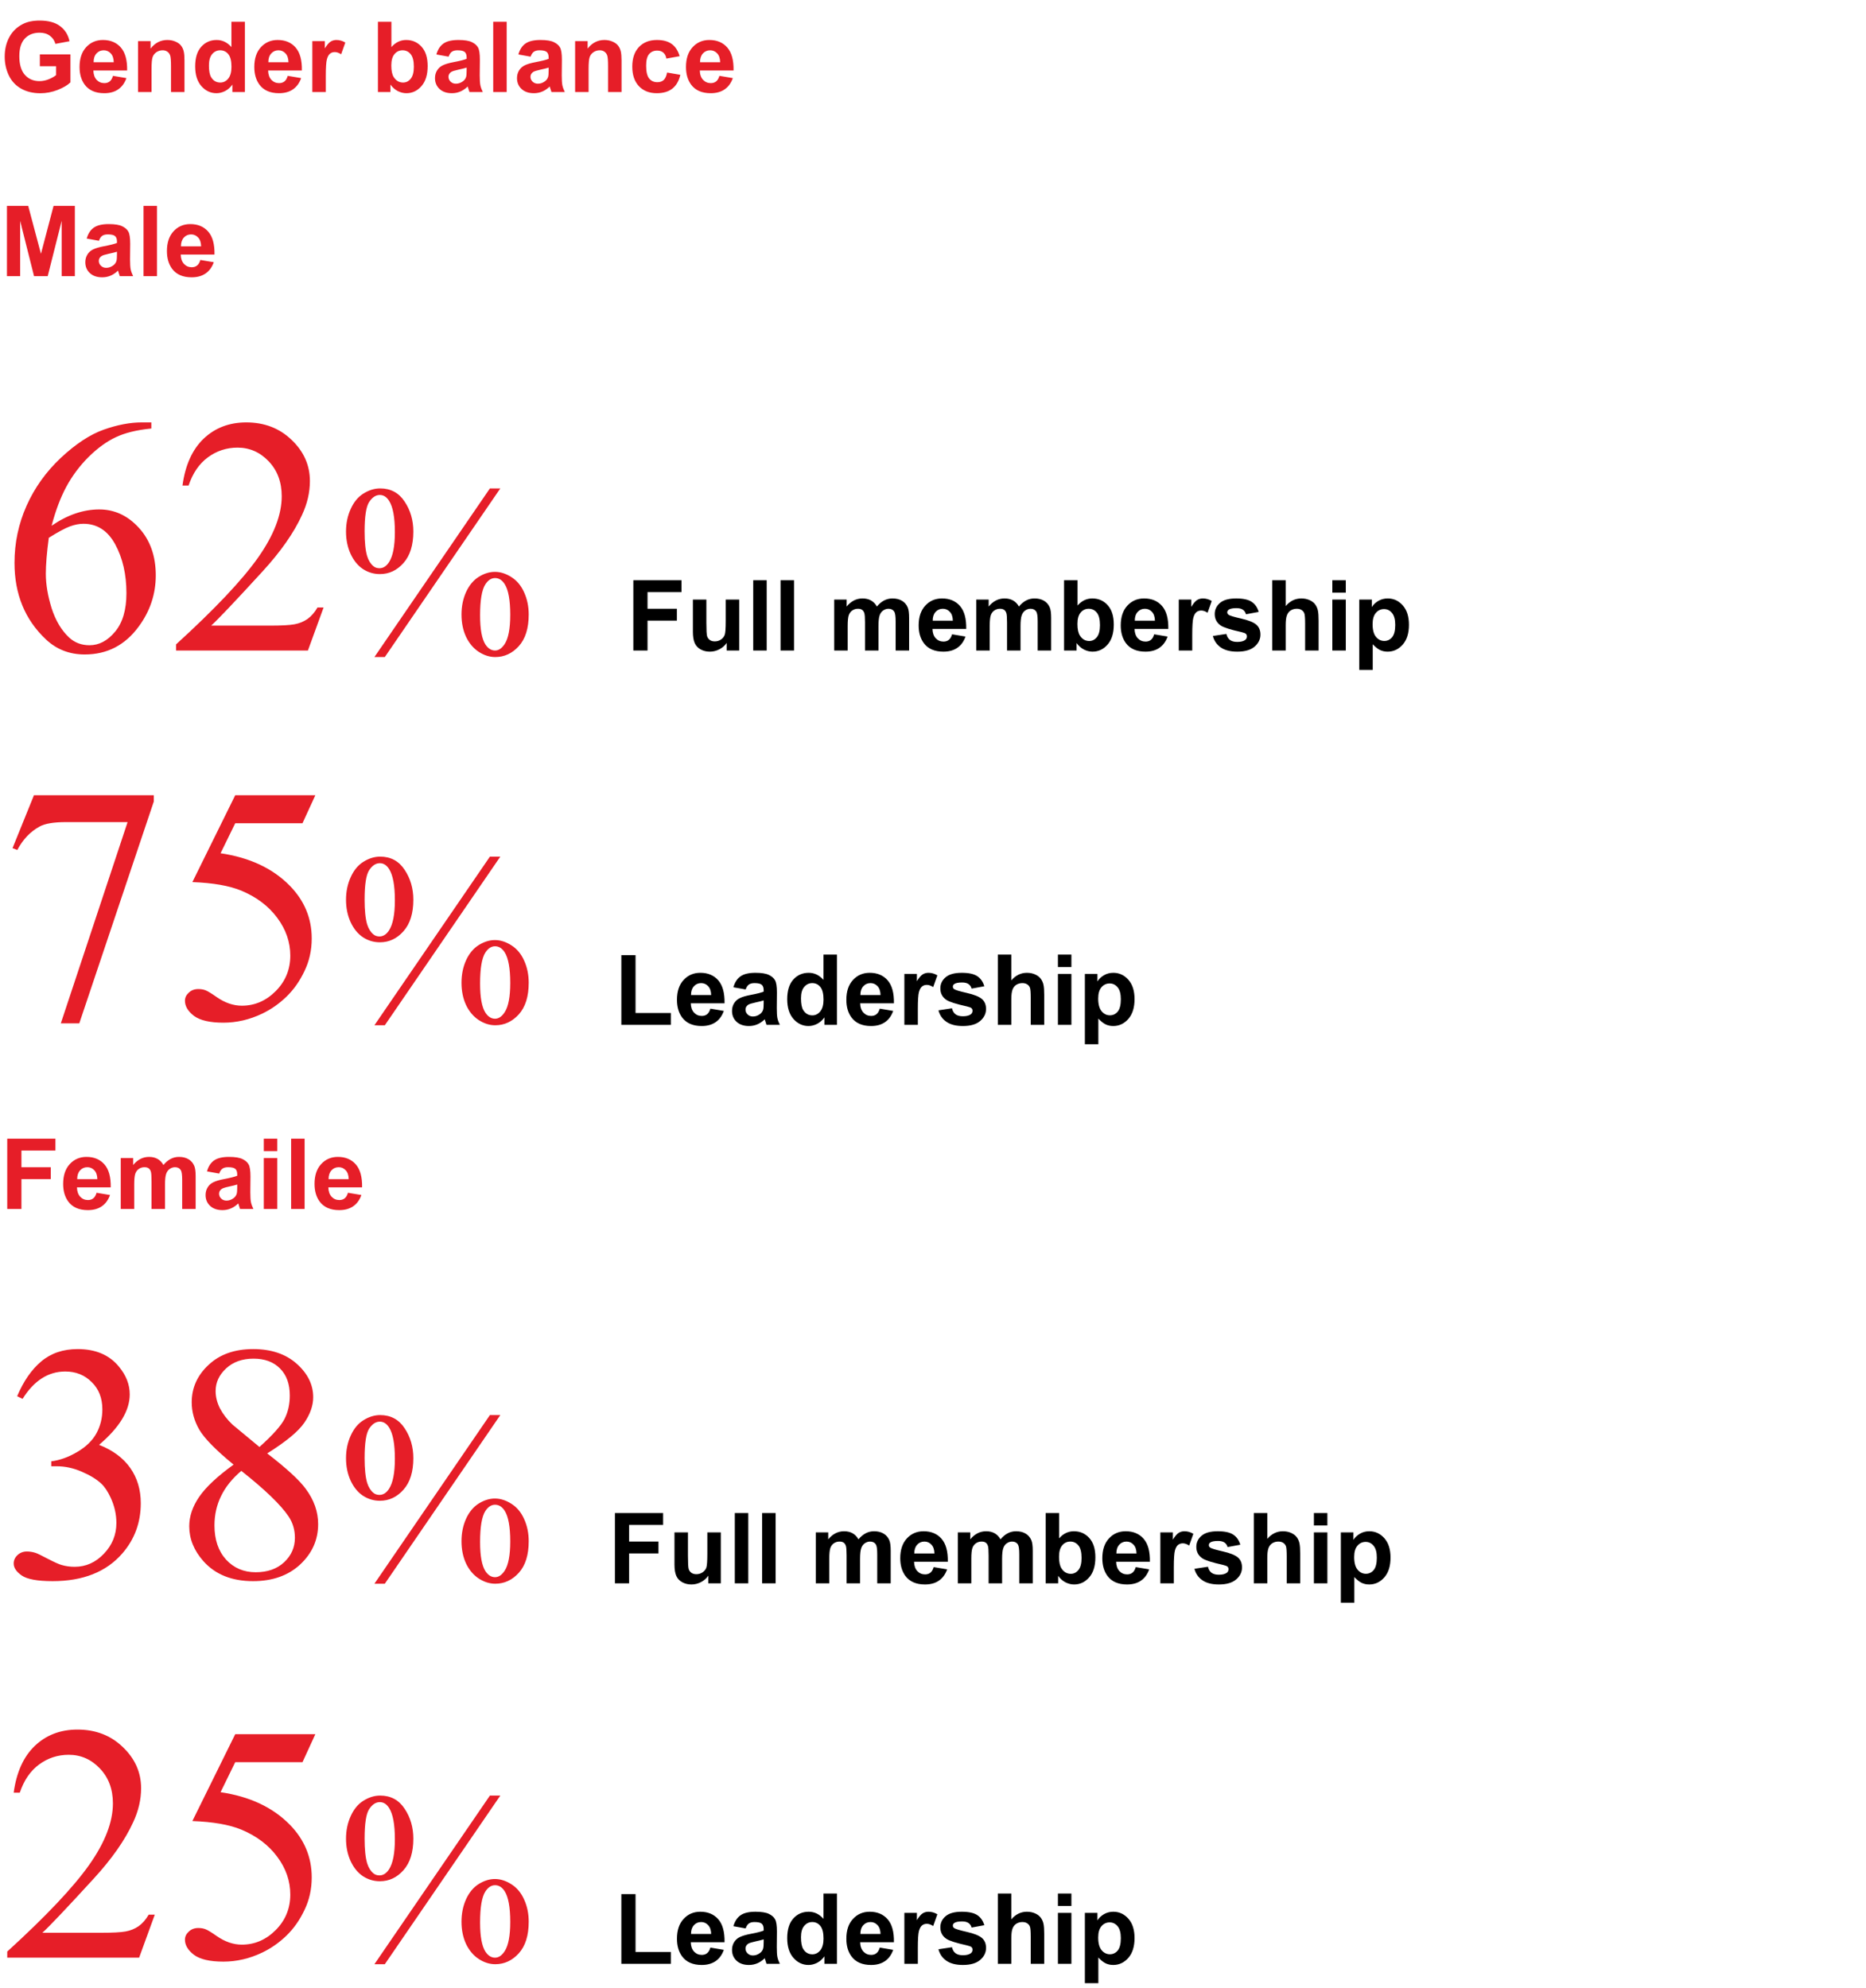 <svg width="304" height="324" viewBox="0 0 304 324" fill="none" xmlns="http://www.w3.org/2000/svg">
<path d="M6.492 10.789V8.859H11.477V13.422C10.992 13.891 10.289 14.305 9.367 14.664C8.451 15.018 7.521 15.195 6.578 15.195C5.38 15.195 4.336 14.945 3.445 14.445C2.555 13.94 1.885 13.221 1.438 12.289C0.99 11.352 0.766 10.333 0.766 9.234C0.766 8.042 1.016 6.982 1.516 6.055C2.016 5.128 2.747 4.417 3.711 3.922C4.445 3.542 5.359 3.352 6.453 3.352C7.875 3.352 8.984 3.651 9.781 4.25C10.583 4.844 11.099 5.667 11.328 6.719L9.031 7.148C8.87 6.586 8.565 6.143 8.117 5.82C7.674 5.492 7.12 5.328 6.453 5.328C5.443 5.328 4.638 5.648 4.039 6.289C3.445 6.93 3.148 7.88 3.148 9.141C3.148 10.5 3.451 11.521 4.055 12.203C4.659 12.88 5.451 13.219 6.43 13.219C6.914 13.219 7.398 13.125 7.883 12.938C8.372 12.745 8.792 12.513 9.141 12.242V10.789H6.492ZM18.406 12.359L20.594 12.727C20.312 13.529 19.867 14.141 19.258 14.562C18.654 14.979 17.896 15.188 16.984 15.188C15.542 15.188 14.474 14.716 13.781 13.773C13.234 13.018 12.961 12.065 12.961 10.914C12.961 9.539 13.32 8.464 14.039 7.688C14.758 6.906 15.667 6.516 16.766 6.516C18 6.516 18.974 6.924 19.688 7.742C20.401 8.555 20.742 9.802 20.711 11.484H15.211C15.227 12.135 15.404 12.643 15.742 13.008C16.081 13.367 16.503 13.547 17.008 13.547C17.352 13.547 17.641 13.453 17.875 13.266C18.109 13.078 18.287 12.776 18.406 12.359ZM18.531 10.141C18.516 9.505 18.352 9.023 18.039 8.695C17.727 8.362 17.346 8.195 16.898 8.195C16.419 8.195 16.023 8.37 15.711 8.719C15.398 9.068 15.245 9.542 15.25 10.141H18.531ZM30.055 15H27.859V10.766C27.859 9.87 27.812 9.292 27.719 9.031C27.625 8.766 27.471 8.56 27.258 8.414C27.049 8.268 26.797 8.195 26.5 8.195C26.12 8.195 25.779 8.299 25.477 8.508C25.174 8.716 24.966 8.992 24.852 9.336C24.742 9.68 24.688 10.315 24.688 11.242V15H22.492V6.703H24.531V7.922C25.255 6.984 26.167 6.516 27.266 6.516C27.75 6.516 28.193 6.604 28.594 6.781C28.995 6.953 29.297 7.174 29.5 7.445C29.708 7.716 29.852 8.023 29.93 8.367C30.013 8.711 30.055 9.203 30.055 9.844V15ZM39.898 15H37.859V13.781C37.521 14.255 37.12 14.609 36.656 14.844C36.198 15.073 35.734 15.188 35.266 15.188C34.312 15.188 33.495 14.805 32.812 14.039C32.135 13.268 31.797 12.195 31.797 10.82C31.797 9.414 32.128 8.346 32.789 7.617C33.45 6.883 34.286 6.516 35.297 6.516C36.224 6.516 37.026 6.901 37.703 7.672V3.547H39.898V15ZM34.039 10.672C34.039 11.557 34.161 12.198 34.406 12.594C34.76 13.167 35.255 13.453 35.891 13.453C36.396 13.453 36.825 13.24 37.18 12.812C37.534 12.38 37.711 11.737 37.711 10.883C37.711 9.93 37.539 9.245 37.195 8.828C36.852 8.406 36.411 8.195 35.875 8.195C35.354 8.195 34.917 8.404 34.562 8.82C34.214 9.232 34.039 9.849 34.039 10.672ZM46.875 12.359L49.062 12.727C48.781 13.529 48.336 14.141 47.727 14.562C47.122 14.979 46.365 15.188 45.453 15.188C44.01 15.188 42.943 14.716 42.25 13.773C41.703 13.018 41.43 12.065 41.43 10.914C41.43 9.539 41.789 8.464 42.508 7.688C43.227 6.906 44.135 6.516 45.234 6.516C46.469 6.516 47.443 6.924 48.156 7.742C48.87 8.555 49.211 9.802 49.18 11.484H43.68C43.695 12.135 43.872 12.643 44.211 13.008C44.55 13.367 44.971 13.547 45.477 13.547C45.82 13.547 46.109 13.453 46.344 13.266C46.578 13.078 46.755 12.776 46.875 12.359ZM47 10.141C46.984 9.505 46.82 9.023 46.508 8.695C46.195 8.362 45.815 8.195 45.367 8.195C44.888 8.195 44.492 8.37 44.18 8.719C43.867 9.068 43.714 9.542 43.719 10.141H47ZM53.078 15H50.883V6.703H52.922V7.883C53.271 7.326 53.583 6.958 53.859 6.781C54.141 6.604 54.458 6.516 54.812 6.516C55.312 6.516 55.794 6.654 56.258 6.93L55.578 8.844C55.208 8.604 54.865 8.484 54.547 8.484C54.24 8.484 53.979 8.57 53.766 8.742C53.552 8.909 53.383 9.214 53.258 9.656C53.138 10.099 53.078 11.026 53.078 12.438V15ZM61.57 15V3.547H63.766V7.672C64.443 6.901 65.245 6.516 66.172 6.516C67.182 6.516 68.018 6.883 68.68 7.617C69.341 8.346 69.672 9.396 69.672 10.766C69.672 12.182 69.333 13.273 68.656 14.039C67.984 14.805 67.167 15.188 66.203 15.188C65.729 15.188 65.26 15.07 64.797 14.836C64.338 14.596 63.943 14.245 63.609 13.781V15H61.57ZM63.75 10.672C63.75 11.531 63.885 12.167 64.156 12.578C64.537 13.162 65.042 13.453 65.672 13.453C66.156 13.453 66.568 13.247 66.906 12.836C67.25 12.419 67.422 11.766 67.422 10.875C67.422 9.927 67.25 9.245 66.906 8.828C66.562 8.406 66.122 8.195 65.586 8.195C65.06 8.195 64.622 8.401 64.273 8.812C63.925 9.219 63.75 9.839 63.75 10.672ZM73.086 9.234L71.094 8.875C71.318 8.073 71.703 7.479 72.25 7.094C72.797 6.708 73.609 6.516 74.688 6.516C75.667 6.516 76.396 6.633 76.875 6.867C77.354 7.096 77.69 7.391 77.883 7.75C78.081 8.104 78.18 8.758 78.18 9.711L78.156 12.273C78.156 13.003 78.19 13.542 78.258 13.891C78.331 14.234 78.463 14.604 78.656 15H76.484C76.427 14.854 76.357 14.638 76.273 14.352C76.237 14.221 76.211 14.135 76.195 14.094C75.82 14.458 75.419 14.732 74.992 14.914C74.565 15.096 74.109 15.188 73.625 15.188C72.771 15.188 72.096 14.956 71.602 14.492C71.112 14.029 70.867 13.443 70.867 12.734C70.867 12.266 70.979 11.849 71.203 11.484C71.427 11.115 71.74 10.833 72.141 10.641C72.547 10.443 73.13 10.271 73.891 10.125C74.917 9.932 75.628 9.753 76.023 9.586V9.367C76.023 8.945 75.919 8.646 75.711 8.469C75.503 8.286 75.109 8.195 74.531 8.195C74.141 8.195 73.836 8.273 73.617 8.43C73.398 8.581 73.221 8.849 73.086 9.234ZM76.023 11.016C75.742 11.109 75.297 11.221 74.688 11.352C74.078 11.482 73.68 11.609 73.492 11.734C73.206 11.938 73.062 12.195 73.062 12.508C73.062 12.815 73.177 13.081 73.406 13.305C73.635 13.529 73.927 13.641 74.281 13.641C74.677 13.641 75.055 13.51 75.414 13.25C75.68 13.052 75.854 12.81 75.938 12.523C75.995 12.336 76.023 11.979 76.023 11.453V11.016ZM80.352 15V3.547H82.547V15H80.352ZM86.445 9.234L84.453 8.875C84.677 8.073 85.062 7.479 85.609 7.094C86.156 6.708 86.969 6.516 88.047 6.516C89.026 6.516 89.755 6.633 90.234 6.867C90.713 7.096 91.049 7.391 91.242 7.75C91.44 8.104 91.539 8.758 91.539 9.711L91.516 12.273C91.516 13.003 91.549 13.542 91.617 13.891C91.69 14.234 91.823 14.604 92.016 15H89.844C89.787 14.854 89.716 14.638 89.633 14.352C89.596 14.221 89.57 14.135 89.555 14.094C89.18 14.458 88.779 14.732 88.352 14.914C87.924 15.096 87.469 15.188 86.984 15.188C86.13 15.188 85.456 14.956 84.961 14.492C84.471 14.029 84.227 13.443 84.227 12.734C84.227 12.266 84.338 11.849 84.562 11.484C84.787 11.115 85.099 10.833 85.5 10.641C85.906 10.443 86.49 10.271 87.25 10.125C88.276 9.932 88.987 9.753 89.383 9.586V9.367C89.383 8.945 89.279 8.646 89.07 8.469C88.862 8.286 88.469 8.195 87.891 8.195C87.5 8.195 87.195 8.273 86.977 8.43C86.758 8.581 86.581 8.849 86.445 9.234ZM89.383 11.016C89.102 11.109 88.656 11.221 88.047 11.352C87.438 11.482 87.039 11.609 86.852 11.734C86.565 11.938 86.422 12.195 86.422 12.508C86.422 12.815 86.537 13.081 86.766 13.305C86.995 13.529 87.287 13.641 87.641 13.641C88.037 13.641 88.414 13.51 88.773 13.25C89.039 13.052 89.213 12.81 89.297 12.523C89.354 12.336 89.383 11.979 89.383 11.453V11.016ZM101.258 15H99.062V10.766C99.062 9.87 99.016 9.292 98.922 9.031C98.828 8.766 98.674 8.56 98.461 8.414C98.253 8.268 98 8.195 97.703 8.195C97.323 8.195 96.982 8.299 96.68 8.508C96.378 8.716 96.169 8.992 96.055 9.336C95.945 9.68 95.891 10.315 95.891 11.242V15H93.695V6.703H95.734V7.922C96.458 6.984 97.37 6.516 98.469 6.516C98.953 6.516 99.396 6.604 99.797 6.781C100.198 6.953 100.5 7.174 100.703 7.445C100.911 7.716 101.055 8.023 101.133 8.367C101.216 8.711 101.258 9.203 101.258 9.844V15ZM110.727 9.156L108.562 9.547C108.49 9.115 108.323 8.789 108.062 8.57C107.807 8.352 107.474 8.242 107.062 8.242C106.516 8.242 106.078 8.432 105.75 8.812C105.427 9.188 105.266 9.818 105.266 10.703C105.266 11.688 105.43 12.383 105.758 12.789C106.091 13.195 106.536 13.398 107.094 13.398C107.51 13.398 107.852 13.281 108.117 13.047C108.383 12.807 108.57 12.398 108.68 11.82L110.836 12.188C110.612 13.177 110.182 13.925 109.547 14.43C108.911 14.935 108.06 15.188 106.992 15.188C105.779 15.188 104.81 14.805 104.086 14.039C103.367 13.273 103.008 12.213 103.008 10.859C103.008 9.49 103.37 8.424 104.094 7.664C104.818 6.898 105.797 6.516 107.031 6.516C108.042 6.516 108.844 6.734 109.438 7.172C110.036 7.604 110.466 8.266 110.727 9.156ZM117.203 12.359L119.391 12.727C119.109 13.529 118.664 14.141 118.055 14.562C117.451 14.979 116.693 15.188 115.781 15.188C114.339 15.188 113.271 14.716 112.578 13.773C112.031 13.018 111.758 12.065 111.758 10.914C111.758 9.539 112.117 8.464 112.836 7.688C113.555 6.906 114.464 6.516 115.562 6.516C116.797 6.516 117.771 6.924 118.484 7.742C119.198 8.555 119.539 9.802 119.508 11.484H114.008C114.023 12.135 114.201 12.643 114.539 13.008C114.878 13.367 115.299 13.547 115.805 13.547C116.148 13.547 116.438 13.453 116.672 13.266C116.906 13.078 117.083 12.776 117.203 12.359ZM117.328 10.141C117.312 9.505 117.148 9.023 116.836 8.695C116.523 8.362 116.143 8.195 115.695 8.195C115.216 8.195 114.82 8.37 114.508 8.719C114.195 9.068 114.042 9.542 114.047 10.141H117.328Z" fill="#E61E28"/>
<path d="M1.133 45V33.547H4.594L6.672 41.359L8.727 33.547H12.195V45H10.047V35.984L7.773 45H5.547L3.281 35.984V45H1.133ZM16.117 39.234L14.125 38.875C14.349 38.073 14.734 37.479 15.281 37.094C15.828 36.708 16.641 36.516 17.719 36.516C18.698 36.516 19.427 36.633 19.906 36.867C20.385 37.096 20.721 37.391 20.914 37.75C21.112 38.104 21.211 38.758 21.211 39.711L21.188 42.273C21.188 43.003 21.221 43.542 21.289 43.891C21.362 44.234 21.495 44.604 21.688 45H19.516C19.458 44.854 19.388 44.638 19.305 44.352C19.268 44.221 19.242 44.135 19.227 44.094C18.852 44.458 18.451 44.732 18.023 44.914C17.596 45.096 17.141 45.188 16.656 45.188C15.802 45.188 15.128 44.956 14.633 44.492C14.143 44.029 13.898 43.443 13.898 42.734C13.898 42.266 14.01 41.849 14.234 41.484C14.458 41.115 14.771 40.833 15.172 40.641C15.578 40.443 16.162 40.271 16.922 40.125C17.948 39.932 18.659 39.753 19.055 39.586V39.367C19.055 38.945 18.951 38.646 18.742 38.469C18.534 38.286 18.141 38.195 17.562 38.195C17.172 38.195 16.867 38.273 16.648 38.43C16.43 38.581 16.253 38.849 16.117 39.234ZM19.055 41.016C18.773 41.109 18.328 41.221 17.719 41.352C17.109 41.482 16.711 41.609 16.523 41.734C16.237 41.938 16.094 42.195 16.094 42.508C16.094 42.815 16.208 43.081 16.438 43.305C16.667 43.529 16.958 43.641 17.312 43.641C17.708 43.641 18.086 43.51 18.445 43.25C18.711 43.052 18.885 42.81 18.969 42.523C19.026 42.336 19.055 41.979 19.055 41.453V41.016ZM23.383 45V33.547H25.578V45H23.383ZM32.641 42.359L34.828 42.727C34.547 43.529 34.102 44.141 33.492 44.562C32.888 44.979 32.13 45.188 31.219 45.188C29.776 45.188 28.708 44.716 28.016 43.773C27.469 43.018 27.195 42.065 27.195 40.914C27.195 39.539 27.555 38.464 28.273 37.688C28.992 36.906 29.901 36.516 31 36.516C32.234 36.516 33.208 36.925 33.922 37.742C34.635 38.555 34.977 39.802 34.945 41.484H29.445C29.461 42.135 29.638 42.643 29.977 43.008C30.315 43.367 30.737 43.547 31.242 43.547C31.586 43.547 31.875 43.453 32.109 43.266C32.344 43.078 32.521 42.776 32.641 42.359ZM32.766 40.141C32.75 39.505 32.586 39.023 32.273 38.695C31.961 38.362 31.581 38.195 31.133 38.195C30.654 38.195 30.258 38.37 29.945 38.719C29.633 39.068 29.479 39.542 29.484 40.141H32.766Z" fill="#E61E28"/>
<path d="M24.653 68.832V69.826C22.29 70.058 20.356 70.533 18.852 71.249C17.366 71.947 15.889 73.022 14.421 74.472C12.971 75.922 11.763 77.542 10.796 79.332C9.847 81.105 9.05 83.218 8.406 85.67C10.984 83.898 13.571 83.012 16.167 83.012C18.656 83.012 20.813 84.014 22.639 86.019C24.465 88.025 25.378 90.603 25.378 93.754C25.378 96.797 24.456 99.573 22.612 102.079C20.392 105.123 17.456 106.645 13.804 106.645C11.315 106.645 9.202 105.821 7.466 104.174C4.064 100.969 2.363 96.815 2.363 91.713C2.363 88.454 3.017 85.357 4.324 82.421C5.631 79.485 7.493 76.88 9.91 74.606C12.345 72.332 14.672 70.801 16.892 70.014C19.112 69.226 21.18 68.832 23.096 68.832H24.653ZM7.949 87.631C7.627 90.048 7.466 91.999 7.466 93.485C7.466 95.204 7.779 97.075 8.406 99.098C9.05 101.103 9.999 102.697 11.252 103.878C12.165 104.72 13.276 105.141 14.582 105.141C16.14 105.141 17.528 104.407 18.745 102.938C19.98 101.47 20.598 99.376 20.598 96.654C20.598 93.593 19.989 90.943 18.772 88.705C17.555 86.467 15.827 85.348 13.589 85.348C12.909 85.348 12.175 85.491 11.387 85.778C10.617 86.064 9.471 86.682 7.949 87.631ZM52.717 98.991L50.166 106H28.682V105.006C35.002 99.241 39.451 94.533 42.029 90.88C44.607 87.228 45.896 83.889 45.896 80.863C45.896 78.554 45.189 76.656 43.774 75.17C42.36 73.684 40.668 72.941 38.699 72.941C36.908 72.941 35.297 73.469 33.865 74.525C32.45 75.564 31.403 77.095 30.723 79.118H29.729C30.177 75.805 31.322 73.263 33.166 71.491C35.029 69.718 37.347 68.832 40.122 68.832C43.076 68.832 45.538 69.781 47.507 71.679C49.495 73.576 50.488 75.814 50.488 78.393C50.488 80.237 50.059 82.081 49.199 83.925C47.874 86.825 45.726 89.896 42.754 93.136C38.296 98.006 35.512 100.942 34.402 101.945H43.909C45.842 101.945 47.194 101.873 47.964 101.73C48.752 101.587 49.459 101.3 50.085 100.871C50.712 100.423 51.258 99.796 51.724 98.991H52.717ZM81.508 79.587L62.693 107.066H60.998L79.813 79.587H81.508ZM61.932 79.587C63.645 79.587 64.972 80.298 65.912 81.72C66.864 83.142 67.34 84.773 67.34 86.614C67.34 88.823 66.807 90.531 65.74 91.737C64.674 92.943 63.392 93.546 61.894 93.546C60.891 93.546 59.97 93.273 59.132 92.727C58.294 92.168 57.622 91.343 57.114 90.251C56.619 89.16 56.371 87.947 56.371 86.614C56.371 85.281 56.625 84.056 57.133 82.939C57.641 81.809 58.333 80.971 59.209 80.425C60.097 79.867 61.005 79.587 61.932 79.587ZM61.874 80.654C61.227 80.654 60.649 81.035 60.142 81.796C59.647 82.558 59.399 84.158 59.399 86.595C59.399 88.36 59.539 89.706 59.818 90.632C60.034 91.331 60.37 91.87 60.827 92.251C61.094 92.48 61.424 92.594 61.817 92.594C62.427 92.594 62.947 92.264 63.379 91.603C64.014 90.626 64.331 88.995 64.331 86.71C64.331 84.297 64.02 82.603 63.398 81.625C62.992 80.978 62.484 80.654 61.874 80.654ZM80.632 93.184C81.533 93.184 82.428 93.47 83.317 94.041C84.218 94.612 84.91 95.444 85.393 96.536C85.888 97.627 86.135 98.827 86.135 100.135C86.135 102.382 85.596 104.102 84.517 105.295C83.438 106.476 82.162 107.066 80.689 107.066C79.762 107.066 78.861 106.781 77.985 106.209C77.122 105.638 76.436 104.826 75.928 103.772C75.433 102.706 75.186 101.493 75.186 100.135C75.186 98.802 75.433 97.583 75.928 96.478C76.436 95.374 77.122 94.549 77.985 94.003C78.861 93.457 79.743 93.184 80.632 93.184ZM80.651 94.193C80.041 94.193 79.515 94.536 79.07 95.222C78.499 96.11 78.213 97.793 78.213 100.268C78.213 102.541 78.505 104.127 79.089 105.029C79.521 105.676 80.041 106 80.651 106C81.235 106 81.755 105.651 82.212 104.953C82.822 104.026 83.126 102.433 83.126 100.173C83.126 97.786 82.822 96.117 82.212 95.165C81.793 94.517 81.273 94.193 80.651 94.193Z" fill="#E61E28"/>
<path d="M103.18 106V94.547H111.031V96.484H105.492V99.195H110.273V101.133H105.492V106H103.18ZM118.391 106V104.758C118.089 105.201 117.69 105.549 117.195 105.805C116.706 106.06 116.188 106.188 115.641 106.188C115.083 106.188 114.583 106.065 114.141 105.82C113.698 105.576 113.378 105.232 113.18 104.789C112.982 104.346 112.883 103.734 112.883 102.953V97.703H115.078V101.516C115.078 102.682 115.117 103.398 115.195 103.664C115.279 103.924 115.427 104.133 115.641 104.289C115.854 104.44 116.125 104.516 116.453 104.516C116.828 104.516 117.164 104.414 117.461 104.211C117.758 104.003 117.961 103.747 118.07 103.445C118.18 103.138 118.234 102.391 118.234 101.203V97.703H120.43V106H118.391ZM122.711 106V94.547H124.906V106H122.711ZM127.164 106V94.547H129.359V106H127.164ZM135.906 97.703H137.93V98.836C138.654 97.956 139.516 97.516 140.516 97.516C141.047 97.516 141.508 97.625 141.898 97.844C142.289 98.062 142.609 98.393 142.859 98.836C143.224 98.393 143.617 98.062 144.039 97.844C144.461 97.625 144.911 97.516 145.391 97.516C146 97.516 146.516 97.641 146.938 97.891C147.359 98.135 147.674 98.497 147.883 98.977C148.034 99.331 148.109 99.904 148.109 100.695V106H145.914V101.258C145.914 100.435 145.839 99.904 145.688 99.664C145.484 99.352 145.172 99.195 144.75 99.195C144.443 99.195 144.154 99.289 143.883 99.477C143.612 99.664 143.417 99.94 143.297 100.305C143.177 100.664 143.117 101.234 143.117 102.016V106H140.922V101.453C140.922 100.646 140.883 100.125 140.805 99.891C140.727 99.656 140.604 99.482 140.438 99.367C140.276 99.253 140.055 99.195 139.773 99.195C139.435 99.195 139.13 99.287 138.859 99.469C138.589 99.651 138.393 99.914 138.273 100.258C138.159 100.602 138.102 101.172 138.102 101.969V106H135.906V97.703ZM155.109 103.359L157.297 103.727C157.016 104.529 156.57 105.141 155.961 105.562C155.357 105.979 154.599 106.188 153.688 106.188C152.245 106.188 151.177 105.716 150.484 104.773C149.938 104.018 149.664 103.065 149.664 101.914C149.664 100.539 150.023 99.463 150.742 98.688C151.461 97.906 152.37 97.516 153.469 97.516C154.703 97.516 155.677 97.924 156.391 98.742C157.104 99.555 157.445 100.802 157.414 102.484H151.914C151.93 103.135 152.107 103.643 152.445 104.008C152.784 104.367 153.206 104.547 153.711 104.547C154.055 104.547 154.344 104.453 154.578 104.266C154.812 104.078 154.99 103.776 155.109 103.359ZM155.234 101.141C155.219 100.505 155.055 100.023 154.742 99.695C154.43 99.362 154.049 99.195 153.602 99.195C153.122 99.195 152.727 99.37 152.414 99.719C152.102 100.068 151.948 100.542 151.953 101.141H155.234ZM159.047 97.703H161.07V98.836C161.794 97.956 162.656 97.516 163.656 97.516C164.188 97.516 164.648 97.625 165.039 97.844C165.43 98.062 165.75 98.393 166 98.836C166.365 98.393 166.758 98.062 167.18 97.844C167.602 97.625 168.052 97.516 168.531 97.516C169.141 97.516 169.656 97.641 170.078 97.891C170.5 98.135 170.815 98.497 171.023 98.977C171.174 99.331 171.25 99.904 171.25 100.695V106H169.055V101.258C169.055 100.435 168.979 99.904 168.828 99.664C168.625 99.352 168.312 99.195 167.891 99.195C167.583 99.195 167.294 99.289 167.023 99.477C166.753 99.664 166.557 99.94 166.438 100.305C166.318 100.664 166.258 101.234 166.258 102.016V106H164.062V101.453C164.062 100.646 164.023 100.125 163.945 99.891C163.867 99.656 163.745 99.482 163.578 99.367C163.417 99.253 163.195 99.195 162.914 99.195C162.576 99.195 162.271 99.287 162 99.469C161.729 99.651 161.534 99.914 161.414 100.258C161.299 100.602 161.242 101.172 161.242 101.969V106H159.047V97.703ZM173.352 106V94.547H175.547V98.672C176.224 97.901 177.026 97.516 177.953 97.516C178.964 97.516 179.799 97.883 180.461 98.617C181.122 99.346 181.453 100.396 181.453 101.766C181.453 103.182 181.115 104.273 180.438 105.039C179.766 105.805 178.948 106.188 177.984 106.188C177.51 106.188 177.042 106.07 176.578 105.836C176.12 105.596 175.724 105.245 175.391 104.781V106H173.352ZM175.531 101.672C175.531 102.531 175.667 103.167 175.938 103.578C176.318 104.161 176.823 104.453 177.453 104.453C177.938 104.453 178.349 104.247 178.688 103.836C179.031 103.419 179.203 102.766 179.203 101.875C179.203 100.927 179.031 100.245 178.688 99.828C178.344 99.406 177.904 99.195 177.367 99.195C176.841 99.195 176.404 99.401 176.055 99.812C175.706 100.219 175.531 100.839 175.531 101.672ZM188.031 103.359L190.219 103.727C189.938 104.529 189.492 105.141 188.883 105.562C188.279 105.979 187.521 106.188 186.609 106.188C185.167 106.188 184.099 105.716 183.406 104.773C182.859 104.018 182.586 103.065 182.586 101.914C182.586 100.539 182.945 99.463 183.664 98.688C184.383 97.906 185.292 97.516 186.391 97.516C187.625 97.516 188.599 97.924 189.312 98.742C190.026 99.555 190.367 100.802 190.336 102.484H184.836C184.852 103.135 185.029 103.643 185.367 104.008C185.706 104.367 186.128 104.547 186.633 104.547C186.977 104.547 187.266 104.453 187.5 104.266C187.734 104.078 187.911 103.776 188.031 103.359ZM188.156 101.141C188.141 100.505 187.977 100.023 187.664 99.695C187.352 99.362 186.971 99.195 186.523 99.195C186.044 99.195 185.648 99.37 185.336 99.719C185.023 100.068 184.87 100.542 184.875 101.141H188.156ZM194.234 106H192.039V97.703H194.078V98.883C194.427 98.326 194.74 97.958 195.016 97.781C195.297 97.604 195.615 97.516 195.969 97.516C196.469 97.516 196.951 97.654 197.414 97.93L196.734 99.844C196.365 99.604 196.021 99.484 195.703 99.484C195.396 99.484 195.135 99.57 194.922 99.742C194.708 99.909 194.539 100.214 194.414 100.656C194.294 101.099 194.234 102.026 194.234 103.438V106ZM197.594 103.633L199.797 103.297C199.891 103.724 200.081 104.049 200.367 104.273C200.654 104.492 201.055 104.602 201.57 104.602C202.138 104.602 202.565 104.497 202.852 104.289C203.044 104.143 203.141 103.948 203.141 103.703C203.141 103.536 203.089 103.398 202.984 103.289C202.875 103.185 202.63 103.089 202.25 103C200.479 102.609 199.357 102.253 198.883 101.93C198.227 101.482 197.898 100.859 197.898 100.062C197.898 99.344 198.182 98.74 198.75 98.25C199.318 97.76 200.198 97.516 201.391 97.516C202.526 97.516 203.37 97.701 203.922 98.07C204.474 98.44 204.854 98.987 205.062 99.711L202.992 100.094C202.904 99.771 202.734 99.523 202.484 99.352C202.24 99.18 201.888 99.094 201.43 99.094C200.852 99.094 200.438 99.174 200.188 99.336C200.021 99.451 199.938 99.599 199.938 99.781C199.938 99.938 200.01 100.07 200.156 100.18C200.354 100.326 201.036 100.531 202.203 100.797C203.375 101.062 204.193 101.388 204.656 101.773C205.115 102.164 205.344 102.708 205.344 103.406C205.344 104.167 205.026 104.82 204.391 105.367C203.755 105.914 202.815 106.188 201.57 106.188C200.44 106.188 199.544 105.958 198.883 105.5C198.227 105.042 197.797 104.419 197.594 103.633ZM209.461 94.547V98.758C210.169 97.93 211.016 97.516 212 97.516C212.505 97.516 212.961 97.609 213.367 97.797C213.773 97.984 214.078 98.224 214.281 98.516C214.49 98.807 214.63 99.13 214.703 99.484C214.781 99.838 214.82 100.388 214.82 101.133V106H212.625V101.617C212.625 100.747 212.583 100.195 212.5 99.961C212.417 99.727 212.268 99.542 212.055 99.406C211.846 99.266 211.583 99.195 211.266 99.195C210.901 99.195 210.576 99.284 210.289 99.461C210.003 99.638 209.792 99.906 209.656 100.266C209.526 100.62 209.461 101.146 209.461 101.844V106H207.266V94.547H209.461ZM217.055 96.578V94.547H219.25V96.578H217.055ZM217.055 106V97.703H219.25V106H217.055ZM221.445 97.703H223.492V98.922C223.758 98.505 224.117 98.167 224.57 97.906C225.023 97.646 225.526 97.516 226.078 97.516C227.042 97.516 227.859 97.893 228.531 98.648C229.203 99.404 229.539 100.456 229.539 101.805C229.539 103.19 229.201 104.268 228.523 105.039C227.846 105.805 227.026 106.188 226.062 106.188C225.604 106.188 225.188 106.096 224.812 105.914C224.443 105.732 224.052 105.419 223.641 104.977V109.156H221.445V97.703ZM223.617 101.711C223.617 102.643 223.802 103.333 224.172 103.781C224.542 104.224 224.992 104.445 225.523 104.445C226.034 104.445 226.458 104.242 226.797 103.836C227.135 103.424 227.305 102.753 227.305 101.82C227.305 100.951 227.13 100.305 226.781 99.883C226.432 99.461 226 99.25 225.484 99.25C224.948 99.25 224.503 99.458 224.148 99.875C223.794 100.286 223.617 100.898 223.617 101.711Z" fill="black"/>
<path d="M5.532 129.584H25.056V130.604L12.918 166.752H9.91L20.786 133.961H10.769C8.746 133.961 7.305 134.203 6.445 134.687C4.941 135.51 3.733 136.781 2.82 138.5L2.041 138.205L5.532 129.584ZM51.374 129.584L49.28 134.149H38.323L35.933 139.037C40.677 139.735 44.437 141.499 47.212 144.328C49.593 146.763 50.784 149.627 50.784 152.921C50.784 154.837 50.39 156.61 49.602 158.239C48.832 159.868 47.856 161.256 46.675 162.401C45.493 163.547 44.177 164.469 42.727 165.167C40.668 166.152 38.556 166.645 36.389 166.645C34.205 166.645 32.611 166.278 31.609 165.543C30.624 164.792 30.132 163.968 30.132 163.073C30.132 162.571 30.338 162.133 30.75 161.757C31.161 161.363 31.68 161.166 32.307 161.166C32.773 161.166 33.175 161.238 33.516 161.381C33.874 161.524 34.474 161.891 35.315 162.482C36.658 163.413 38.018 163.878 39.397 163.878C41.492 163.878 43.327 163.091 44.902 161.515C46.496 159.922 47.292 157.988 47.292 155.714C47.292 153.512 46.585 151.462 45.171 149.564C43.757 147.649 41.805 146.172 39.316 145.133C37.365 144.328 34.706 143.862 31.34 143.737L38.323 129.584H51.374ZM81.508 139.587L62.693 167.066H60.998L79.813 139.587H81.508ZM61.932 139.587C63.645 139.587 64.972 140.298 65.912 141.72C66.864 143.142 67.34 144.773 67.34 146.614C67.34 148.823 66.807 150.531 65.74 151.737C64.674 152.943 63.392 153.546 61.894 153.546C60.891 153.546 59.97 153.273 59.132 152.727C58.294 152.168 57.622 151.343 57.114 150.251C56.619 149.16 56.371 147.947 56.371 146.614C56.371 145.281 56.625 144.056 57.133 142.939C57.641 141.809 58.333 140.971 59.209 140.425C60.097 139.867 61.005 139.587 61.932 139.587ZM61.874 140.654C61.227 140.654 60.649 141.035 60.142 141.796C59.647 142.558 59.399 144.158 59.399 146.595C59.399 148.36 59.539 149.706 59.818 150.632C60.034 151.331 60.37 151.87 60.827 152.251C61.094 152.479 61.424 152.594 61.817 152.594C62.427 152.594 62.947 152.264 63.379 151.604C64.014 150.626 64.331 148.995 64.331 146.709C64.331 144.297 64.02 142.603 63.398 141.625C62.992 140.978 62.484 140.654 61.874 140.654ZM80.632 153.184C81.533 153.184 82.428 153.47 83.317 154.041C84.218 154.612 84.91 155.444 85.393 156.536C85.888 157.627 86.135 158.827 86.135 160.135C86.135 162.382 85.596 164.102 84.517 165.295C83.438 166.476 82.162 167.066 80.689 167.066C79.762 167.066 78.861 166.781 77.985 166.209C77.122 165.638 76.436 164.826 75.928 163.772C75.433 162.706 75.186 161.493 75.186 160.135C75.186 158.802 75.433 157.583 75.928 156.479C76.436 155.374 77.122 154.549 77.985 154.003C78.861 153.457 79.743 153.184 80.632 153.184ZM80.651 154.193C80.041 154.193 79.515 154.536 79.07 155.222C78.499 156.11 78.213 157.792 78.213 160.268C78.213 162.541 78.505 164.127 79.089 165.029C79.521 165.676 80.041 166 80.651 166C81.235 166 81.755 165.651 82.212 164.953C82.822 164.026 83.126 162.433 83.126 160.173C83.126 157.786 82.822 156.117 82.212 155.165C81.793 154.517 81.273 154.193 80.651 154.193Z" fill="#E61E28"/>
<path d="M101.227 167V155.641H103.539V165.07H109.289V167H101.227ZM115.734 164.359L117.922 164.727C117.641 165.529 117.195 166.141 116.586 166.562C115.982 166.979 115.224 167.188 114.312 167.188C112.87 167.188 111.802 166.716 111.109 165.773C110.562 165.018 110.289 164.065 110.289 162.914C110.289 161.539 110.648 160.464 111.367 159.688C112.086 158.906 112.995 158.516 114.094 158.516C115.328 158.516 116.302 158.924 117.016 159.742C117.729 160.555 118.07 161.802 118.039 163.484H112.539C112.555 164.135 112.732 164.643 113.07 165.008C113.409 165.367 113.831 165.547 114.336 165.547C114.68 165.547 114.969 165.453 115.203 165.266C115.438 165.078 115.615 164.776 115.734 164.359ZM115.859 162.141C115.844 161.505 115.68 161.023 115.367 160.695C115.055 160.362 114.674 160.195 114.227 160.195C113.747 160.195 113.352 160.37 113.039 160.719C112.727 161.068 112.573 161.542 112.578 162.141H115.859ZM121.477 161.234L119.484 160.875C119.708 160.073 120.094 159.479 120.641 159.094C121.188 158.708 122 158.516 123.078 158.516C124.057 158.516 124.786 158.633 125.266 158.867C125.745 159.096 126.081 159.391 126.273 159.75C126.471 160.104 126.57 160.758 126.57 161.711L126.547 164.273C126.547 165.003 126.581 165.542 126.648 165.891C126.721 166.234 126.854 166.604 127.047 167H124.875C124.818 166.854 124.747 166.638 124.664 166.352C124.628 166.221 124.602 166.135 124.586 166.094C124.211 166.458 123.81 166.732 123.383 166.914C122.956 167.096 122.5 167.188 122.016 167.188C121.161 167.188 120.487 166.956 119.992 166.492C119.503 166.029 119.258 165.443 119.258 164.734C119.258 164.266 119.37 163.849 119.594 163.484C119.818 163.115 120.13 162.833 120.531 162.641C120.938 162.443 121.521 162.271 122.281 162.125C123.307 161.932 124.018 161.753 124.414 161.586V161.367C124.414 160.945 124.31 160.646 124.102 160.469C123.893 160.286 123.5 160.195 122.922 160.195C122.531 160.195 122.227 160.273 122.008 160.43C121.789 160.581 121.612 160.849 121.477 161.234ZM124.414 163.016C124.133 163.109 123.688 163.221 123.078 163.352C122.469 163.482 122.07 163.609 121.883 163.734C121.596 163.938 121.453 164.195 121.453 164.508C121.453 164.815 121.568 165.081 121.797 165.305C122.026 165.529 122.318 165.641 122.672 165.641C123.068 165.641 123.445 165.51 123.805 165.25C124.07 165.052 124.245 164.81 124.328 164.523C124.385 164.336 124.414 163.979 124.414 163.453V163.016ZM136.352 167H134.312V165.781C133.974 166.255 133.573 166.609 133.109 166.844C132.651 167.073 132.188 167.188 131.719 167.188C130.766 167.188 129.948 166.805 129.266 166.039C128.589 165.268 128.25 164.195 128.25 162.82C128.25 161.414 128.581 160.346 129.242 159.617C129.904 158.883 130.74 158.516 131.75 158.516C132.677 158.516 133.479 158.901 134.156 159.672V155.547H136.352V167ZM130.492 162.672C130.492 163.557 130.615 164.198 130.859 164.594C131.214 165.167 131.708 165.453 132.344 165.453C132.849 165.453 133.279 165.24 133.633 164.812C133.987 164.38 134.164 163.737 134.164 162.883C134.164 161.93 133.992 161.245 133.648 160.828C133.305 160.406 132.865 160.195 132.328 160.195C131.807 160.195 131.37 160.404 131.016 160.82C130.667 161.232 130.492 161.849 130.492 162.672ZM143.328 164.359L145.516 164.727C145.234 165.529 144.789 166.141 144.18 166.562C143.576 166.979 142.818 167.188 141.906 167.188C140.464 167.188 139.396 166.716 138.703 165.773C138.156 165.018 137.883 164.065 137.883 162.914C137.883 161.539 138.242 160.464 138.961 159.688C139.68 158.906 140.589 158.516 141.688 158.516C142.922 158.516 143.896 158.924 144.609 159.742C145.323 160.555 145.664 161.802 145.633 163.484H140.133C140.148 164.135 140.326 164.643 140.664 165.008C141.003 165.367 141.424 165.547 141.93 165.547C142.273 165.547 142.562 165.453 142.797 165.266C143.031 165.078 143.208 164.776 143.328 164.359ZM143.453 162.141C143.438 161.505 143.273 161.023 142.961 160.695C142.648 160.362 142.268 160.195 141.82 160.195C141.341 160.195 140.945 160.37 140.633 160.719C140.32 161.068 140.167 161.542 140.172 162.141H143.453ZM149.531 167H147.336V158.703H149.375V159.883C149.724 159.326 150.036 158.958 150.312 158.781C150.594 158.604 150.911 158.516 151.266 158.516C151.766 158.516 152.247 158.654 152.711 158.93L152.031 160.844C151.661 160.604 151.318 160.484 151 160.484C150.693 160.484 150.432 160.57 150.219 160.742C150.005 160.909 149.836 161.214 149.711 161.656C149.591 162.099 149.531 163.026 149.531 164.438V167ZM152.891 164.633L155.094 164.297C155.188 164.724 155.378 165.049 155.664 165.273C155.951 165.492 156.352 165.602 156.867 165.602C157.435 165.602 157.862 165.497 158.148 165.289C158.341 165.143 158.438 164.948 158.438 164.703C158.438 164.536 158.385 164.398 158.281 164.289C158.172 164.185 157.927 164.089 157.547 164C155.776 163.609 154.654 163.253 154.18 162.93C153.523 162.482 153.195 161.859 153.195 161.062C153.195 160.344 153.479 159.74 154.047 159.25C154.615 158.76 155.495 158.516 156.688 158.516C157.823 158.516 158.667 158.701 159.219 159.07C159.771 159.44 160.151 159.987 160.359 160.711L158.289 161.094C158.201 160.771 158.031 160.523 157.781 160.352C157.536 160.18 157.185 160.094 156.727 160.094C156.148 160.094 155.734 160.174 155.484 160.336C155.318 160.451 155.234 160.599 155.234 160.781C155.234 160.938 155.307 161.07 155.453 161.18C155.651 161.326 156.333 161.531 157.5 161.797C158.672 162.062 159.49 162.388 159.953 162.773C160.411 163.164 160.641 163.708 160.641 164.406C160.641 165.167 160.323 165.82 159.688 166.367C159.052 166.914 158.112 167.188 156.867 167.188C155.737 167.188 154.841 166.958 154.18 166.5C153.523 166.042 153.094 165.419 152.891 164.633ZM164.758 155.547V159.758C165.466 158.93 166.312 158.516 167.297 158.516C167.802 158.516 168.258 158.609 168.664 158.797C169.07 158.984 169.375 159.224 169.578 159.516C169.786 159.807 169.927 160.13 170 160.484C170.078 160.839 170.117 161.388 170.117 162.133V167H167.922V162.617C167.922 161.747 167.88 161.195 167.797 160.961C167.714 160.727 167.565 160.542 167.352 160.406C167.143 160.266 166.88 160.195 166.562 160.195C166.198 160.195 165.872 160.284 165.586 160.461C165.299 160.638 165.089 160.906 164.953 161.266C164.823 161.62 164.758 162.146 164.758 162.844V167H162.562V155.547H164.758ZM172.352 157.578V155.547H174.547V157.578H172.352ZM172.352 167V158.703H174.547V167H172.352ZM176.742 158.703H178.789V159.922C179.055 159.505 179.414 159.167 179.867 158.906C180.32 158.646 180.823 158.516 181.375 158.516C182.339 158.516 183.156 158.893 183.828 159.648C184.5 160.404 184.836 161.456 184.836 162.805C184.836 164.19 184.497 165.268 183.82 166.039C183.143 166.805 182.323 167.188 181.359 167.188C180.901 167.188 180.484 167.096 180.109 166.914C179.74 166.732 179.349 166.419 178.938 165.977V170.156H176.742V158.703ZM178.914 162.711C178.914 163.643 179.099 164.333 179.469 164.781C179.839 165.224 180.289 165.445 180.82 165.445C181.331 165.445 181.755 165.242 182.094 164.836C182.432 164.424 182.602 163.753 182.602 162.82C182.602 161.951 182.427 161.305 182.078 160.883C181.729 160.461 181.297 160.25 180.781 160.25C180.245 160.25 179.799 160.458 179.445 160.875C179.091 161.286 178.914 161.898 178.914 162.711Z" fill="black"/>
<path d="M1.18 197V185.547H9.031V187.484H3.492V190.195H8.273V192.133H3.492V197H1.18ZM15.734 194.359L17.922 194.727C17.641 195.529 17.195 196.141 16.586 196.562C15.982 196.979 15.224 197.188 14.312 197.188C12.87 197.188 11.802 196.716 11.109 195.773C10.562 195.018 10.289 194.065 10.289 192.914C10.289 191.539 10.648 190.464 11.367 189.688C12.086 188.906 12.995 188.516 14.094 188.516C15.328 188.516 16.302 188.924 17.016 189.742C17.729 190.555 18.07 191.802 18.039 193.484H12.539C12.555 194.135 12.732 194.643 13.07 195.008C13.409 195.367 13.831 195.547 14.336 195.547C14.68 195.547 14.969 195.453 15.203 195.266C15.438 195.078 15.615 194.776 15.734 194.359ZM15.859 192.141C15.844 191.505 15.68 191.023 15.367 190.695C15.055 190.362 14.675 190.195 14.227 190.195C13.747 190.195 13.352 190.37 13.039 190.719C12.727 191.068 12.573 191.542 12.578 192.141H15.859ZM19.672 188.703H21.695V189.836C22.419 188.956 23.281 188.516 24.281 188.516C24.812 188.516 25.273 188.625 25.664 188.844C26.055 189.062 26.375 189.393 26.625 189.836C26.99 189.393 27.383 189.062 27.805 188.844C28.227 188.625 28.677 188.516 29.156 188.516C29.766 188.516 30.281 188.641 30.703 188.891C31.125 189.135 31.44 189.497 31.648 189.977C31.799 190.331 31.875 190.904 31.875 191.695V197H29.68V192.258C29.68 191.435 29.604 190.904 29.453 190.664C29.25 190.352 28.938 190.195 28.516 190.195C28.208 190.195 27.919 190.289 27.648 190.477C27.378 190.664 27.182 190.94 27.062 191.305C26.943 191.664 26.883 192.234 26.883 193.016V197H24.688V192.453C24.688 191.646 24.648 191.125 24.57 190.891C24.492 190.656 24.37 190.482 24.203 190.367C24.042 190.253 23.82 190.195 23.539 190.195C23.201 190.195 22.896 190.286 22.625 190.469C22.354 190.651 22.159 190.914 22.039 191.258C21.924 191.602 21.867 192.172 21.867 192.969V197H19.672V188.703ZM35.711 191.234L33.719 190.875C33.943 190.073 34.328 189.479 34.875 189.094C35.422 188.708 36.234 188.516 37.312 188.516C38.292 188.516 39.021 188.633 39.5 188.867C39.979 189.096 40.315 189.391 40.508 189.75C40.706 190.104 40.805 190.758 40.805 191.711L40.781 194.273C40.781 195.003 40.815 195.542 40.883 195.891C40.956 196.234 41.089 196.604 41.281 197H39.109C39.052 196.854 38.982 196.638 38.898 196.352C38.862 196.221 38.836 196.135 38.82 196.094C38.445 196.458 38.044 196.732 37.617 196.914C37.19 197.096 36.734 197.188 36.25 197.188C35.396 197.188 34.721 196.956 34.227 196.492C33.737 196.029 33.492 195.443 33.492 194.734C33.492 194.266 33.604 193.849 33.828 193.484C34.052 193.115 34.365 192.833 34.766 192.641C35.172 192.443 35.755 192.271 36.516 192.125C37.542 191.932 38.253 191.753 38.648 191.586V191.367C38.648 190.945 38.544 190.646 38.336 190.469C38.128 190.286 37.734 190.195 37.156 190.195C36.766 190.195 36.461 190.273 36.242 190.43C36.023 190.581 35.846 190.849 35.711 191.234ZM38.648 193.016C38.367 193.109 37.922 193.221 37.312 193.352C36.703 193.482 36.305 193.609 36.117 193.734C35.831 193.938 35.688 194.195 35.688 194.508C35.688 194.815 35.802 195.081 36.031 195.305C36.26 195.529 36.552 195.641 36.906 195.641C37.302 195.641 37.68 195.51 38.039 195.25C38.305 195.052 38.479 194.81 38.562 194.523C38.62 194.336 38.648 193.979 38.648 193.453V193.016ZM42.977 187.578V185.547H45.172V187.578H42.977ZM42.977 197V188.703H45.172V197H42.977ZM47.43 197V185.547H49.625V197H47.43ZM56.688 194.359L58.875 194.727C58.594 195.529 58.148 196.141 57.539 196.562C56.935 196.979 56.177 197.188 55.266 197.188C53.823 197.188 52.755 196.716 52.062 195.773C51.516 195.018 51.242 194.065 51.242 192.914C51.242 191.539 51.602 190.464 52.32 189.688C53.039 188.906 53.948 188.516 55.047 188.516C56.281 188.516 57.255 188.924 57.969 189.742C58.682 190.555 59.023 191.802 58.992 193.484H53.492C53.508 194.135 53.685 194.643 54.023 195.008C54.362 195.367 54.784 195.547 55.289 195.547C55.633 195.547 55.922 195.453 56.156 195.266C56.391 195.078 56.568 194.776 56.688 194.359ZM56.812 192.141C56.797 191.505 56.633 191.023 56.32 190.695C56.008 190.362 55.628 190.195 55.18 190.195C54.7 190.195 54.305 190.37 53.992 190.719C53.68 191.068 53.526 191.542 53.531 192.141H56.812Z" fill="#E61E28"/>
<path d="M2.793 227.513C3.831 225.06 5.138 223.171 6.714 221.846C8.307 220.503 10.286 219.832 12.649 219.832C15.567 219.832 17.805 220.781 19.363 222.679C20.544 224.093 21.135 225.606 21.135 227.217C21.135 229.867 19.47 232.606 16.14 235.435C18.378 236.312 20.07 237.566 21.216 239.195C22.362 240.824 22.935 242.74 22.935 244.942C22.935 248.093 21.932 250.823 19.927 253.133C17.313 256.141 13.526 257.645 8.567 257.645C6.114 257.645 4.44 257.34 3.545 256.731C2.668 256.123 2.229 255.469 2.229 254.771C2.229 254.252 2.435 253.795 2.847 253.401C3.276 253.007 3.787 252.811 4.377 252.811C4.825 252.811 5.282 252.882 5.747 253.025C6.051 253.115 6.741 253.446 7.815 254.019C8.889 254.574 9.632 254.905 10.044 255.013C10.706 255.21 11.414 255.308 12.165 255.308C13.992 255.308 15.576 254.601 16.919 253.187C18.28 251.772 18.96 250.098 18.96 248.165C18.96 246.75 18.647 245.372 18.02 244.029C17.555 243.026 17.044 242.265 16.489 241.746C15.719 241.03 14.663 240.385 13.32 239.812C11.977 239.222 10.608 238.926 9.211 238.926H8.352V238.121C9.766 237.942 11.181 237.431 12.595 236.59C14.027 235.748 15.066 234.737 15.71 233.555C16.355 232.374 16.677 231.076 16.677 229.661C16.677 227.817 16.095 226.331 14.932 225.203C13.786 224.057 12.354 223.484 10.635 223.484C7.86 223.484 5.541 224.97 3.679 227.942L2.793 227.513ZM38.054 238.658C35.172 236.294 33.31 234.397 32.468 232.964C31.645 231.532 31.233 230.046 31.233 228.506C31.233 226.143 32.146 224.111 33.972 222.41C35.798 220.691 38.224 219.832 41.25 219.832C44.186 219.832 46.55 220.629 48.34 222.222C50.13 223.816 51.025 225.633 51.025 227.674C51.025 229.035 50.542 230.422 49.575 231.836C48.608 233.251 46.594 234.916 43.533 236.832C46.684 239.266 48.77 241.182 49.79 242.579C51.151 244.405 51.831 246.329 51.831 248.353C51.831 250.913 50.855 253.106 48.904 254.932C46.952 256.74 44.392 257.645 41.223 257.645C37.768 257.645 35.073 256.561 33.14 254.395C31.6 252.658 30.83 250.761 30.83 248.702C30.83 247.09 31.367 245.497 32.441 243.921C33.533 242.328 35.404 240.573 38.054 238.658ZM42.27 235.784C44.419 233.851 45.78 232.329 46.352 231.219C46.925 230.091 47.212 228.82 47.212 227.405C47.212 225.525 46.684 224.057 45.627 223.001C44.571 221.927 43.13 221.39 41.304 221.39C39.477 221.39 37.992 221.918 36.846 222.974C35.7 224.03 35.127 225.266 35.127 226.68C35.127 227.611 35.36 228.542 35.825 229.473C36.309 230.404 36.989 231.29 37.866 232.132L42.27 235.784ZM39.316 239.678C37.83 240.931 36.729 242.301 36.013 243.787C35.297 245.255 34.939 246.849 34.939 248.567C34.939 250.877 35.566 252.73 36.819 254.126C38.09 255.505 39.701 256.194 41.653 256.194C43.586 256.194 45.135 255.648 46.299 254.556C47.463 253.464 48.044 252.139 48.044 250.582C48.044 249.292 47.704 248.138 47.024 247.117C45.753 245.219 43.184 242.74 39.316 239.678ZM81.508 230.587L62.693 258.066H60.998L79.813 230.587H81.508ZM61.932 230.587C63.645 230.587 64.972 231.298 65.912 232.72C66.864 234.142 67.34 235.773 67.34 237.614C67.34 239.823 66.807 241.531 65.74 242.737C64.674 243.943 63.392 244.546 61.894 244.546C60.891 244.546 59.97 244.273 59.132 243.727C58.294 243.168 57.622 242.343 57.114 241.251C56.619 240.16 56.371 238.947 56.371 237.614C56.371 236.281 56.625 235.056 57.133 233.939C57.641 232.809 58.333 231.971 59.209 231.425C60.097 230.867 61.005 230.587 61.932 230.587ZM61.874 231.654C61.227 231.654 60.649 232.035 60.142 232.796C59.647 233.558 59.399 235.158 59.399 237.595C59.399 239.36 59.539 240.706 59.818 241.632C60.034 242.331 60.37 242.87 60.827 243.251C61.094 243.479 61.424 243.594 61.817 243.594C62.427 243.594 62.947 243.264 63.379 242.604C64.014 241.626 64.331 239.995 64.331 237.709C64.331 235.297 64.02 233.603 63.398 232.625C62.992 231.978 62.484 231.654 61.874 231.654ZM80.632 244.184C81.533 244.184 82.428 244.47 83.317 245.041C84.218 245.612 84.91 246.444 85.393 247.536C85.888 248.627 86.135 249.827 86.135 251.135C86.135 253.382 85.596 255.102 84.517 256.295C83.438 257.476 82.162 258.066 80.689 258.066C79.762 258.066 78.861 257.781 77.985 257.209C77.122 256.638 76.436 255.826 75.928 254.772C75.433 253.706 75.186 252.493 75.186 251.135C75.186 249.802 75.433 248.583 75.928 247.479C76.436 246.374 77.122 245.549 77.985 245.003C78.861 244.457 79.743 244.184 80.632 244.184ZM80.651 245.193C80.041 245.193 79.515 245.536 79.07 246.222C78.499 247.11 78.213 248.792 78.213 251.268C78.213 253.541 78.505 255.127 79.089 256.029C79.521 256.676 80.041 257 80.651 257C81.235 257 81.755 256.651 82.212 255.953C82.822 255.026 83.126 253.433 83.126 251.173C83.126 248.786 82.822 247.117 82.212 246.165C81.793 245.517 81.273 245.193 80.651 245.193Z" fill="#E61E28"/>
<path d="M100.18 258V246.547H108.031V248.484H102.492V251.195H107.273V253.133H102.492V258H100.18ZM115.391 258V256.758C115.089 257.201 114.69 257.549 114.195 257.805C113.706 258.06 113.188 258.188 112.641 258.188C112.083 258.188 111.583 258.065 111.141 257.82C110.698 257.576 110.378 257.232 110.18 256.789C109.982 256.346 109.883 255.734 109.883 254.953V249.703H112.078V253.516C112.078 254.682 112.117 255.398 112.195 255.664C112.279 255.924 112.427 256.133 112.641 256.289C112.854 256.44 113.125 256.516 113.453 256.516C113.828 256.516 114.164 256.414 114.461 256.211C114.758 256.003 114.961 255.747 115.07 255.445C115.18 255.138 115.234 254.391 115.234 253.203V249.703H117.43V258H115.391ZM119.711 258V246.547H121.906V258H119.711ZM124.164 258V246.547H126.359V258H124.164ZM132.906 249.703H134.93V250.836C135.654 249.956 136.516 249.516 137.516 249.516C138.047 249.516 138.508 249.625 138.898 249.844C139.289 250.062 139.609 250.393 139.859 250.836C140.224 250.393 140.617 250.062 141.039 249.844C141.461 249.625 141.911 249.516 142.391 249.516C143 249.516 143.516 249.641 143.938 249.891C144.359 250.135 144.674 250.497 144.883 250.977C145.034 251.331 145.109 251.904 145.109 252.695V258H142.914V253.258C142.914 252.435 142.839 251.904 142.688 251.664C142.484 251.352 142.172 251.195 141.75 251.195C141.443 251.195 141.154 251.289 140.883 251.477C140.612 251.664 140.417 251.94 140.297 252.305C140.177 252.664 140.117 253.234 140.117 254.016V258H137.922V253.453C137.922 252.646 137.883 252.125 137.805 251.891C137.727 251.656 137.604 251.482 137.438 251.367C137.276 251.253 137.055 251.195 136.773 251.195C136.435 251.195 136.13 251.286 135.859 251.469C135.589 251.651 135.393 251.914 135.273 252.258C135.159 252.602 135.102 253.172 135.102 253.969V258H132.906V249.703ZM152.109 255.359L154.297 255.727C154.016 256.529 153.57 257.141 152.961 257.562C152.357 257.979 151.599 258.188 150.688 258.188C149.245 258.188 148.177 257.716 147.484 256.773C146.938 256.018 146.664 255.065 146.664 253.914C146.664 252.539 147.023 251.464 147.742 250.688C148.461 249.906 149.37 249.516 150.469 249.516C151.703 249.516 152.677 249.924 153.391 250.742C154.104 251.555 154.445 252.802 154.414 254.484H148.914C148.93 255.135 149.107 255.643 149.445 256.008C149.784 256.367 150.206 256.547 150.711 256.547C151.055 256.547 151.344 256.453 151.578 256.266C151.812 256.078 151.99 255.776 152.109 255.359ZM152.234 253.141C152.219 252.505 152.055 252.023 151.742 251.695C151.43 251.362 151.049 251.195 150.602 251.195C150.122 251.195 149.727 251.37 149.414 251.719C149.102 252.068 148.948 252.542 148.953 253.141H152.234ZM156.047 249.703H158.07V250.836C158.794 249.956 159.656 249.516 160.656 249.516C161.188 249.516 161.648 249.625 162.039 249.844C162.43 250.062 162.75 250.393 163 250.836C163.365 250.393 163.758 250.062 164.18 249.844C164.602 249.625 165.052 249.516 165.531 249.516C166.141 249.516 166.656 249.641 167.078 249.891C167.5 250.135 167.815 250.497 168.023 250.977C168.174 251.331 168.25 251.904 168.25 252.695V258H166.055V253.258C166.055 252.435 165.979 251.904 165.828 251.664C165.625 251.352 165.312 251.195 164.891 251.195C164.583 251.195 164.294 251.289 164.023 251.477C163.753 251.664 163.557 251.94 163.438 252.305C163.318 252.664 163.258 253.234 163.258 254.016V258H161.062V253.453C161.062 252.646 161.023 252.125 160.945 251.891C160.867 251.656 160.745 251.482 160.578 251.367C160.417 251.253 160.195 251.195 159.914 251.195C159.576 251.195 159.271 251.286 159 251.469C158.729 251.651 158.534 251.914 158.414 252.258C158.299 252.602 158.242 253.172 158.242 253.969V258H156.047V249.703ZM170.352 258V246.547H172.547V250.672C173.224 249.901 174.026 249.516 174.953 249.516C175.964 249.516 176.799 249.883 177.461 250.617C178.122 251.346 178.453 252.396 178.453 253.766C178.453 255.182 178.115 256.273 177.438 257.039C176.766 257.805 175.948 258.188 174.984 258.188C174.51 258.188 174.042 258.07 173.578 257.836C173.12 257.596 172.724 257.245 172.391 256.781V258H170.352ZM172.531 253.672C172.531 254.531 172.667 255.167 172.938 255.578C173.318 256.161 173.823 256.453 174.453 256.453C174.938 256.453 175.349 256.247 175.688 255.836C176.031 255.419 176.203 254.766 176.203 253.875C176.203 252.927 176.031 252.245 175.688 251.828C175.344 251.406 174.904 251.195 174.367 251.195C173.841 251.195 173.404 251.401 173.055 251.812C172.706 252.219 172.531 252.839 172.531 253.672ZM185.031 255.359L187.219 255.727C186.938 256.529 186.492 257.141 185.883 257.562C185.279 257.979 184.521 258.188 183.609 258.188C182.167 258.188 181.099 257.716 180.406 256.773C179.859 256.018 179.586 255.065 179.586 253.914C179.586 252.539 179.945 251.464 180.664 250.688C181.383 249.906 182.292 249.516 183.391 249.516C184.625 249.516 185.599 249.924 186.312 250.742C187.026 251.555 187.367 252.802 187.336 254.484H181.836C181.852 255.135 182.029 255.643 182.367 256.008C182.706 256.367 183.128 256.547 183.633 256.547C183.977 256.547 184.266 256.453 184.5 256.266C184.734 256.078 184.911 255.776 185.031 255.359ZM185.156 253.141C185.141 252.505 184.977 252.023 184.664 251.695C184.352 251.362 183.971 251.195 183.523 251.195C183.044 251.195 182.648 251.37 182.336 251.719C182.023 252.068 181.87 252.542 181.875 253.141H185.156ZM191.234 258H189.039V249.703H191.078V250.883C191.427 250.326 191.74 249.958 192.016 249.781C192.297 249.604 192.615 249.516 192.969 249.516C193.469 249.516 193.951 249.654 194.414 249.93L193.734 251.844C193.365 251.604 193.021 251.484 192.703 251.484C192.396 251.484 192.135 251.57 191.922 251.742C191.708 251.909 191.539 252.214 191.414 252.656C191.294 253.099 191.234 254.026 191.234 255.438V258ZM194.594 255.633L196.797 255.297C196.891 255.724 197.081 256.049 197.367 256.273C197.654 256.492 198.055 256.602 198.57 256.602C199.138 256.602 199.565 256.497 199.852 256.289C200.044 256.143 200.141 255.948 200.141 255.703C200.141 255.536 200.089 255.398 199.984 255.289C199.875 255.185 199.63 255.089 199.25 255C197.479 254.609 196.357 254.253 195.883 253.93C195.227 253.482 194.898 252.859 194.898 252.062C194.898 251.344 195.182 250.74 195.75 250.25C196.318 249.76 197.198 249.516 198.391 249.516C199.526 249.516 200.37 249.701 200.922 250.07C201.474 250.44 201.854 250.987 202.062 251.711L199.992 252.094C199.904 251.771 199.734 251.523 199.484 251.352C199.24 251.18 198.888 251.094 198.43 251.094C197.852 251.094 197.438 251.174 197.188 251.336C197.021 251.451 196.938 251.599 196.938 251.781C196.938 251.938 197.01 252.07 197.156 252.18C197.354 252.326 198.036 252.531 199.203 252.797C200.375 253.062 201.193 253.388 201.656 253.773C202.115 254.164 202.344 254.708 202.344 255.406C202.344 256.167 202.026 256.82 201.391 257.367C200.755 257.914 199.815 258.188 198.57 258.188C197.44 258.188 196.544 257.958 195.883 257.5C195.227 257.042 194.797 256.419 194.594 255.633ZM206.461 246.547V250.758C207.169 249.93 208.016 249.516 209 249.516C209.505 249.516 209.961 249.609 210.367 249.797C210.773 249.984 211.078 250.224 211.281 250.516C211.49 250.807 211.63 251.13 211.703 251.484C211.781 251.839 211.82 252.388 211.82 253.133V258H209.625V253.617C209.625 252.747 209.583 252.195 209.5 251.961C209.417 251.727 209.268 251.542 209.055 251.406C208.846 251.266 208.583 251.195 208.266 251.195C207.901 251.195 207.576 251.284 207.289 251.461C207.003 251.638 206.792 251.906 206.656 252.266C206.526 252.62 206.461 253.146 206.461 253.844V258H204.266V246.547H206.461ZM214.055 248.578V246.547H216.25V248.578H214.055ZM214.055 258V249.703H216.25V258H214.055ZM218.445 249.703H220.492V250.922C220.758 250.505 221.117 250.167 221.57 249.906C222.023 249.646 222.526 249.516 223.078 249.516C224.042 249.516 224.859 249.893 225.531 250.648C226.203 251.404 226.539 252.456 226.539 253.805C226.539 255.19 226.201 256.268 225.523 257.039C224.846 257.805 224.026 258.188 223.062 258.188C222.604 258.188 222.188 258.096 221.812 257.914C221.443 257.732 221.052 257.419 220.641 256.977V261.156H218.445V249.703ZM220.617 253.711C220.617 254.643 220.802 255.333 221.172 255.781C221.542 256.224 221.992 256.445 222.523 256.445C223.034 256.445 223.458 256.242 223.797 255.836C224.135 255.424 224.305 254.753 224.305 253.82C224.305 252.951 224.13 252.305 223.781 251.883C223.432 251.461 223 251.25 222.484 251.25C221.948 251.25 221.503 251.458 221.148 251.875C220.794 252.286 220.617 252.898 220.617 253.711Z" fill="black"/>
<path d="M25.217 311.991L22.666 319H1.182V318.006C7.502 312.241 11.951 307.533 14.529 303.88C17.107 300.228 18.396 296.889 18.396 293.863C18.396 291.554 17.689 289.656 16.274 288.17C14.86 286.684 13.168 285.941 11.199 285.941C9.408 285.941 7.797 286.469 6.365 287.525C4.95 288.564 3.903 290.095 3.223 292.118H2.229C2.677 288.806 3.822 286.263 5.667 284.491C7.528 282.718 9.847 281.832 12.622 281.832C15.576 281.832 18.038 282.781 20.007 284.679C21.995 286.576 22.988 288.814 22.988 291.393C22.988 293.237 22.559 295.081 21.699 296.925C20.374 299.825 18.226 302.896 15.254 306.136C10.796 311.006 8.012 313.942 6.902 314.945H16.409C18.342 314.945 19.694 314.873 20.464 314.73C21.252 314.587 21.959 314.3 22.585 313.871C23.212 313.423 23.758 312.796 24.224 311.991H25.217ZM51.374 282.584L49.28 287.149H38.323L35.933 292.037C40.677 292.735 44.437 294.499 47.212 297.328C49.593 299.763 50.784 302.627 50.784 305.921C50.784 307.837 50.39 309.61 49.602 311.239C48.832 312.868 47.856 314.256 46.675 315.401C45.493 316.547 44.177 317.469 42.727 318.167C40.668 319.152 38.556 319.645 36.389 319.645C34.205 319.645 32.611 319.278 31.609 318.543C30.624 317.792 30.132 316.968 30.132 316.073C30.132 315.571 30.338 315.133 30.75 314.757C31.161 314.363 31.68 314.166 32.307 314.166C32.773 314.166 33.175 314.238 33.516 314.381C33.874 314.524 34.474 314.891 35.315 315.482C36.658 316.413 38.018 316.878 39.397 316.878C41.492 316.878 43.327 316.091 44.902 314.515C46.496 312.922 47.292 310.988 47.292 308.714C47.292 306.512 46.585 304.462 45.171 302.564C43.757 300.649 41.805 299.172 39.316 298.133C37.365 297.328 34.706 296.862 31.34 296.737L38.323 282.584H51.374ZM81.508 292.587L62.693 320.066H60.998L79.813 292.587H81.508ZM61.932 292.587C63.645 292.587 64.972 293.298 65.912 294.72C66.864 296.142 67.34 297.773 67.34 299.614C67.34 301.823 66.807 303.531 65.74 304.737C64.674 305.943 63.392 306.546 61.894 306.546C60.891 306.546 59.97 306.273 59.132 305.727C58.294 305.168 57.622 304.343 57.114 303.251C56.619 302.16 56.371 300.947 56.371 299.614C56.371 298.281 56.625 297.056 57.133 295.939C57.641 294.809 58.333 293.971 59.209 293.425C60.097 292.867 61.005 292.587 61.932 292.587ZM61.874 293.654C61.227 293.654 60.649 294.035 60.142 294.796C59.647 295.558 59.399 297.158 59.399 299.595C59.399 301.36 59.539 302.706 59.818 303.632C60.034 304.331 60.37 304.87 60.827 305.251C61.094 305.479 61.424 305.594 61.817 305.594C62.427 305.594 62.947 305.264 63.379 304.604C64.014 303.626 64.331 301.995 64.331 299.709C64.331 297.297 64.02 295.603 63.398 294.625C62.992 293.978 62.484 293.654 61.874 293.654ZM80.632 306.184C81.533 306.184 82.428 306.47 83.317 307.041C84.218 307.612 84.91 308.444 85.393 309.536C85.888 310.627 86.135 311.827 86.135 313.135C86.135 315.382 85.596 317.102 84.517 318.295C83.438 319.476 82.162 320.066 80.689 320.066C79.762 320.066 78.861 319.781 77.985 319.209C77.122 318.638 76.436 317.826 75.928 316.772C75.433 315.706 75.186 314.493 75.186 313.135C75.186 311.802 75.433 310.583 75.928 309.479C76.436 308.374 77.122 307.549 77.985 307.003C78.861 306.457 79.743 306.184 80.632 306.184ZM80.651 307.193C80.041 307.193 79.515 307.536 79.07 308.222C78.499 309.11 78.213 310.792 78.213 313.268C78.213 315.541 78.505 317.127 79.089 318.029C79.521 318.676 80.041 319 80.651 319C81.235 319 81.755 318.651 82.212 317.953C82.822 317.026 83.126 315.433 83.126 313.173C83.126 310.786 82.822 309.117 82.212 308.165C81.793 307.517 81.273 307.193 80.651 307.193Z" fill="#E61E28"/>
<path d="M101.227 320V308.641H103.539V318.07H109.289V320H101.227ZM115.734 317.359L117.922 317.727C117.641 318.529 117.195 319.141 116.586 319.562C115.982 319.979 115.224 320.188 114.312 320.188C112.87 320.188 111.802 319.716 111.109 318.773C110.562 318.018 110.289 317.065 110.289 315.914C110.289 314.539 110.648 313.464 111.367 312.688C112.086 311.906 112.995 311.516 114.094 311.516C115.328 311.516 116.302 311.924 117.016 312.742C117.729 313.555 118.07 314.802 118.039 316.484H112.539C112.555 317.135 112.732 317.643 113.07 318.008C113.409 318.367 113.831 318.547 114.336 318.547C114.68 318.547 114.969 318.453 115.203 318.266C115.438 318.078 115.615 317.776 115.734 317.359ZM115.859 315.141C115.844 314.505 115.68 314.023 115.367 313.695C115.055 313.362 114.674 313.195 114.227 313.195C113.747 313.195 113.352 313.37 113.039 313.719C112.727 314.068 112.573 314.542 112.578 315.141H115.859ZM121.477 314.234L119.484 313.875C119.708 313.073 120.094 312.479 120.641 312.094C121.188 311.708 122 311.516 123.078 311.516C124.057 311.516 124.786 311.633 125.266 311.867C125.745 312.096 126.081 312.391 126.273 312.75C126.471 313.104 126.57 313.758 126.57 314.711L126.547 317.273C126.547 318.003 126.581 318.542 126.648 318.891C126.721 319.234 126.854 319.604 127.047 320H124.875C124.818 319.854 124.747 319.638 124.664 319.352C124.628 319.221 124.602 319.135 124.586 319.094C124.211 319.458 123.81 319.732 123.383 319.914C122.956 320.096 122.5 320.188 122.016 320.188C121.161 320.188 120.487 319.956 119.992 319.492C119.503 319.029 119.258 318.443 119.258 317.734C119.258 317.266 119.37 316.849 119.594 316.484C119.818 316.115 120.13 315.833 120.531 315.641C120.938 315.443 121.521 315.271 122.281 315.125C123.307 314.932 124.018 314.753 124.414 314.586V314.367C124.414 313.945 124.31 313.646 124.102 313.469C123.893 313.286 123.5 313.195 122.922 313.195C122.531 313.195 122.227 313.273 122.008 313.43C121.789 313.581 121.612 313.849 121.477 314.234ZM124.414 316.016C124.133 316.109 123.688 316.221 123.078 316.352C122.469 316.482 122.07 316.609 121.883 316.734C121.596 316.938 121.453 317.195 121.453 317.508C121.453 317.815 121.568 318.081 121.797 318.305C122.026 318.529 122.318 318.641 122.672 318.641C123.068 318.641 123.445 318.51 123.805 318.25C124.07 318.052 124.245 317.81 124.328 317.523C124.385 317.336 124.414 316.979 124.414 316.453V316.016ZM136.352 320H134.312V318.781C133.974 319.255 133.573 319.609 133.109 319.844C132.651 320.073 132.188 320.188 131.719 320.188C130.766 320.188 129.948 319.805 129.266 319.039C128.589 318.268 128.25 317.195 128.25 315.82C128.25 314.414 128.581 313.346 129.242 312.617C129.904 311.883 130.74 311.516 131.75 311.516C132.677 311.516 133.479 311.901 134.156 312.672V308.547H136.352V320ZM130.492 315.672C130.492 316.557 130.615 317.198 130.859 317.594C131.214 318.167 131.708 318.453 132.344 318.453C132.849 318.453 133.279 318.24 133.633 317.812C133.987 317.38 134.164 316.737 134.164 315.883C134.164 314.93 133.992 314.245 133.648 313.828C133.305 313.406 132.865 313.195 132.328 313.195C131.807 313.195 131.37 313.404 131.016 313.82C130.667 314.232 130.492 314.849 130.492 315.672ZM143.328 317.359L145.516 317.727C145.234 318.529 144.789 319.141 144.18 319.562C143.576 319.979 142.818 320.188 141.906 320.188C140.464 320.188 139.396 319.716 138.703 318.773C138.156 318.018 137.883 317.065 137.883 315.914C137.883 314.539 138.242 313.464 138.961 312.688C139.68 311.906 140.589 311.516 141.688 311.516C142.922 311.516 143.896 311.924 144.609 312.742C145.323 313.555 145.664 314.802 145.633 316.484H140.133C140.148 317.135 140.326 317.643 140.664 318.008C141.003 318.367 141.424 318.547 141.93 318.547C142.273 318.547 142.562 318.453 142.797 318.266C143.031 318.078 143.208 317.776 143.328 317.359ZM143.453 315.141C143.438 314.505 143.273 314.023 142.961 313.695C142.648 313.362 142.268 313.195 141.82 313.195C141.341 313.195 140.945 313.37 140.633 313.719C140.32 314.068 140.167 314.542 140.172 315.141H143.453ZM149.531 320H147.336V311.703H149.375V312.883C149.724 312.326 150.036 311.958 150.312 311.781C150.594 311.604 150.911 311.516 151.266 311.516C151.766 311.516 152.247 311.654 152.711 311.93L152.031 313.844C151.661 313.604 151.318 313.484 151 313.484C150.693 313.484 150.432 313.57 150.219 313.742C150.005 313.909 149.836 314.214 149.711 314.656C149.591 315.099 149.531 316.026 149.531 317.438V320ZM152.891 317.633L155.094 317.297C155.188 317.724 155.378 318.049 155.664 318.273C155.951 318.492 156.352 318.602 156.867 318.602C157.435 318.602 157.862 318.497 158.148 318.289C158.341 318.143 158.438 317.948 158.438 317.703C158.438 317.536 158.385 317.398 158.281 317.289C158.172 317.185 157.927 317.089 157.547 317C155.776 316.609 154.654 316.253 154.18 315.93C153.523 315.482 153.195 314.859 153.195 314.062C153.195 313.344 153.479 312.74 154.047 312.25C154.615 311.76 155.495 311.516 156.688 311.516C157.823 311.516 158.667 311.701 159.219 312.07C159.771 312.44 160.151 312.987 160.359 313.711L158.289 314.094C158.201 313.771 158.031 313.523 157.781 313.352C157.536 313.18 157.185 313.094 156.727 313.094C156.148 313.094 155.734 313.174 155.484 313.336C155.318 313.451 155.234 313.599 155.234 313.781C155.234 313.938 155.307 314.07 155.453 314.18C155.651 314.326 156.333 314.531 157.5 314.797C158.672 315.062 159.49 315.388 159.953 315.773C160.411 316.164 160.641 316.708 160.641 317.406C160.641 318.167 160.323 318.82 159.688 319.367C159.052 319.914 158.112 320.188 156.867 320.188C155.737 320.188 154.841 319.958 154.18 319.5C153.523 319.042 153.094 318.419 152.891 317.633ZM164.758 308.547V312.758C165.466 311.93 166.312 311.516 167.297 311.516C167.802 311.516 168.258 311.609 168.664 311.797C169.07 311.984 169.375 312.224 169.578 312.516C169.786 312.807 169.927 313.13 170 313.484C170.078 313.839 170.117 314.388 170.117 315.133V320H167.922V315.617C167.922 314.747 167.88 314.195 167.797 313.961C167.714 313.727 167.565 313.542 167.352 313.406C167.143 313.266 166.88 313.195 166.562 313.195C166.198 313.195 165.872 313.284 165.586 313.461C165.299 313.638 165.089 313.906 164.953 314.266C164.823 314.62 164.758 315.146 164.758 315.844V320H162.562V308.547H164.758ZM172.352 310.578V308.547H174.547V310.578H172.352ZM172.352 320V311.703H174.547V320H172.352ZM176.742 311.703H178.789V312.922C179.055 312.505 179.414 312.167 179.867 311.906C180.32 311.646 180.823 311.516 181.375 311.516C182.339 311.516 183.156 311.893 183.828 312.648C184.5 313.404 184.836 314.456 184.836 315.805C184.836 317.19 184.497 318.268 183.82 319.039C183.143 319.805 182.323 320.188 181.359 320.188C180.901 320.188 180.484 320.096 180.109 319.914C179.74 319.732 179.349 319.419 178.938 318.977V323.156H176.742V311.703ZM178.914 315.711C178.914 316.643 179.099 317.333 179.469 317.781C179.839 318.224 180.289 318.445 180.82 318.445C181.331 318.445 181.755 318.242 182.094 317.836C182.432 317.424 182.602 316.753 182.602 315.82C182.602 314.951 182.427 314.305 182.078 313.883C181.729 313.461 181.297 313.25 180.781 313.25C180.245 313.25 179.799 313.458 179.445 313.875C179.091 314.286 178.914 314.898 178.914 315.711Z" fill="black"/>
</svg>
